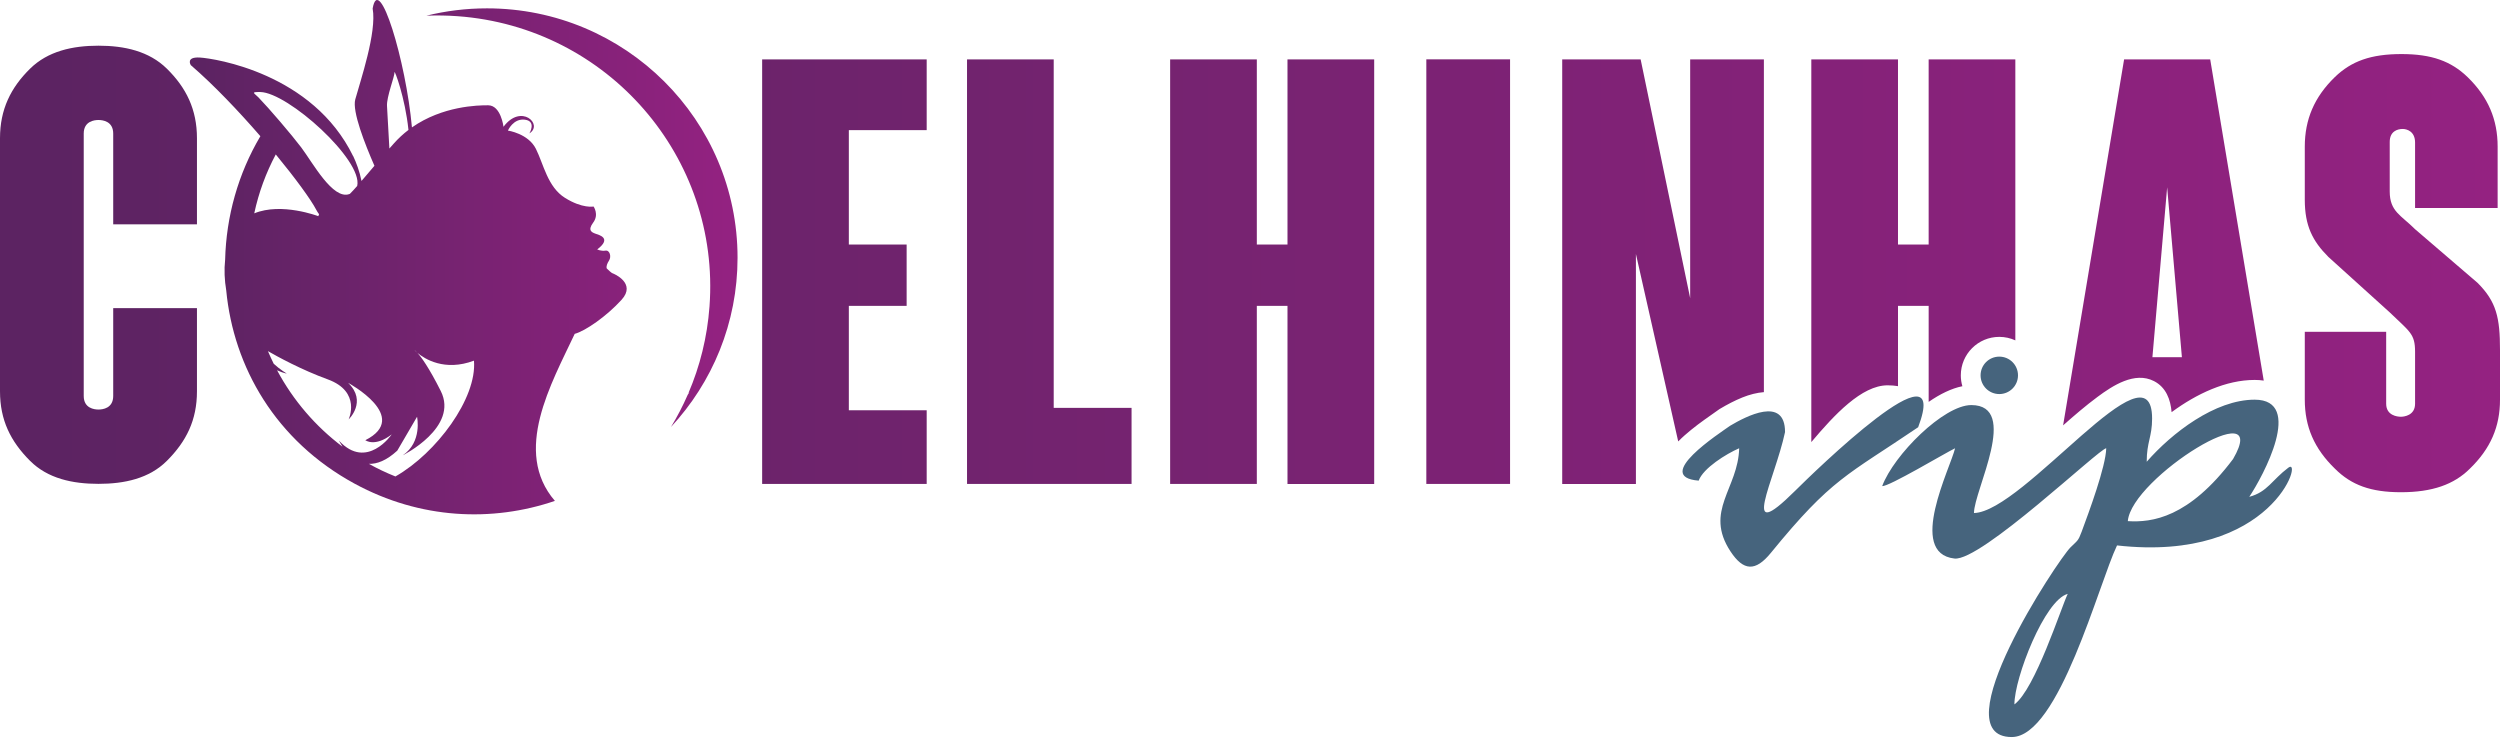 <svg width="200" height="59" viewBox="0 0 200 59" fill="none" xmlns="http://www.w3.org/2000/svg">
<path fill-rule="evenodd" clip-rule="evenodd" d="M33.395 28.231C33.24 28.102 33.16 28.013 33.16 28.013C33.16 28.013 33.236 28.056 33.395 28.231ZM36.617 1.297C48.624 2.175 57.643 12.572 56.76 24.521C56.579 26.978 55.993 29.309 55.072 31.455C55.099 31.427 55.125 31.4 55.152 31.372C55.107 31.444 55.062 31.515 55.017 31.585C54.627 32.477 54.179 33.336 53.678 34.159C56.984 30.602 59.004 25.844 59.004 20.617C59.004 9.6 50.029 0.668 38.958 0.668C37.286 0.668 35.663 0.872 34.111 1.255C34.937 1.222 35.773 1.235 36.617 1.297ZM28.421 7.954C28.16 8.907 29.2 11.543 29.955 13.263C29.549 13.738 29.21 14.139 28.92 14.477C28.768 13.711 28.509 13.026 28.257 12.489L28.252 12.496C25.024 5.862 17.176 4.678 16.002 4.604C14.827 4.531 15.263 5.21 15.263 5.21C17.092 6.786 19.091 8.889 20.83 10.896C19.046 13.905 18.096 17.327 18.011 20.772C17.923 21.579 17.96 22.411 18.098 23.23C18.683 29.357 22.046 35.255 28.37 38.694C33.613 41.544 39.369 41.783 44.392 40.072C40.984 36.113 44.108 30.683 45.977 26.708C46.833 26.477 48.519 25.309 49.724 23.985C50.929 22.662 49.115 21.896 48.996 21.86C48.919 21.837 48.69 21.623 48.539 21.475C48.485 21.311 48.571 21.079 48.725 20.84C48.927 20.528 48.781 19.992 48.436 20.05C48.09 20.109 47.778 19.953 47.778 19.953C48.987 19.037 47.913 18.796 47.636 18.694C47.358 18.592 46.98 18.445 47.459 17.801C47.937 17.157 47.486 16.522 47.486 16.522C47.486 16.522 46.592 16.7 45.199 15.829C43.807 14.959 43.486 13.131 42.872 11.906C42.258 10.681 40.633 10.446 40.633 10.446C40.633 10.446 41.062 9.449 42 9.576C42.939 9.704 42.352 10.671 42.352 10.671C43.489 9.966 41.69 8.244 40.28 10.143C40.28 10.143 40.077 8.433 39.061 8.423C38.221 8.415 35.397 8.482 32.955 10.192C32.47 4.839 30.313 -2.242 29.812 0.684C30.158 2.574 28.821 6.493 28.421 7.954ZM31.151 11.882C31.07 10.41 30.982 8.841 30.96 8.476C30.919 7.75 31.575 6.114 31.562 5.777C31.555 5.555 32.407 7.792 32.677 10.394C32.269 10.705 31.874 11.065 31.505 11.481L31.151 11.882ZM22.062 12.354C23.653 14.287 24.872 15.966 25.292 16.769C25.363 16.905 25.441 17.028 25.526 17.139C25.5 17.189 25.48 17.24 25.463 17.294C25.463 17.294 22.524 16.168 20.34 17.068C20.695 15.404 21.281 13.821 22.062 12.354ZM27.941 15.527C26.62 16.002 25.012 13.004 24.096 11.791C23.34 10.791 21.515 8.654 20.673 7.789C20.337 7.446 20.017 7.351 20.819 7.362C23.034 7.395 29.054 12.818 28.576 14.876C28.352 15.131 28.162 15.339 27.994 15.505C27.976 15.512 27.959 15.52 27.941 15.527ZM21.435 28.091C22.179 28.52 24.103 29.578 26.221 30.35C28.934 31.339 27.89 33.554 27.89 33.554C27.89 33.554 29.401 32.122 27.85 30.628C27.85 30.628 32.907 33.356 29.227 35.216C29.227 35.216 29.975 35.798 31.337 34.753C31.337 34.753 29.348 37.661 27.121 35.255C27.121 35.255 27.216 35.462 27.402 35.736C25.251 34.119 23.456 32.036 22.166 29.622C22.422 29.742 22.681 29.833 22.944 29.888C22.944 29.888 22.395 29.562 21.897 29.1C21.733 28.769 21.58 28.433 21.435 28.091ZM29.51 37.108C30.193 37.488 30.901 37.825 31.633 38.117C34.905 36.26 38.174 31.858 37.917 28.853C35.566 29.736 33.968 28.708 33.395 28.231C33.699 28.564 34.303 29.375 35.261 31.28C36.722 34.186 32.219 36.427 32.219 36.427C33.802 35.36 33.364 33.342 33.364 33.342L31.783 36.051C30.907 36.857 30.147 37.128 29.51 37.108Z" fill="url(#paint0_linear)"/>
<path fill-rule="evenodd" clip-rule="evenodd" d="M9.057 31.678C9.057 32.668 8.208 32.763 7.878 32.763C7.548 32.763 6.698 32.669 6.698 31.678V10.684C6.698 9.694 7.548 9.6 7.878 9.6C8.208 9.6 9.057 9.694 9.057 10.684V17.949H15.757V11.062C15.757 8.75 14.896 7.016 13.35 5.495C11.924 4.091 9.953 3.655 7.878 3.655C5.802 3.655 3.831 4.091 2.405 5.495C0.86 7.016 0 8.75 0 11.062V31.301C0 33.613 0.849 35.311 2.405 36.868C3.82 38.283 5.802 38.708 7.878 38.708C9.953 38.708 11.935 38.283 13.35 36.868C14.907 35.311 15.757 33.613 15.757 31.301V24.649H9.057V31.678ZM60.972 38.717H74.135V32.82H67.907V24.469H72.531V19.563H67.907V10.411H74.135V4.75H60.972V38.717ZM77.362 38.717H90.525V32.632H84.297V4.75H77.362V38.717ZM93.611 38.717H100.546V24.469H102.999V38.718H109.935V4.75H102.999V19.563H100.546V4.75H93.611V38.717ZM114.106 38.717H120.805V4.749H114.106V38.717ZM141.111 31.371V4.75H135.214V23.856L131.251 4.75H124.977V38.718H130.873V20.318L134.257 35.314C134.597 34.967 134.964 34.654 135.291 34.387C136.01 33.801 136.744 33.307 137.494 32.773L137.548 32.734L137.606 32.7C138.177 32.361 138.771 32.047 139.386 31.798C139.971 31.562 140.557 31.415 141.111 31.371ZM151.84 30.892V24.469H154.293V32.151C155.199 31.525 156.125 31.068 156.99 30.898C156.909 30.622 156.865 30.33 156.865 30.028C156.865 28.328 158.244 26.95 159.943 26.95C160.402 26.95 160.837 27.051 161.227 27.23V4.75H154.292V19.563H151.839V4.75H144.905V35.367C146.743 33.19 148.932 30.825 151.009 30.825C151.296 30.825 151.574 30.848 151.84 30.892ZM181.099 30.448L176.816 4.75H169.928L165.048 34.03C165.943 33.237 166.854 32.454 167.799 31.753C169.011 30.852 170.777 29.696 172.319 30.488C173.286 30.985 173.645 31.967 173.728 32.973C175.735 31.496 178.081 30.395 180.373 30.395C180.618 30.394 180.862 30.412 181.099 30.448ZM172.193 28.574L173.372 14.987L174.552 28.574H172.193ZM200 28.008C200 25.413 199.716 24.14 198.207 22.63L193.206 18.337C192.074 17.205 191.178 16.921 191.178 15.318V11.354C191.178 10.506 191.791 10.317 192.216 10.317C192.545 10.317 193.206 10.506 193.206 11.402V16.638H199.811V11.732C199.811 9.561 199.056 7.769 197.405 6.165C196.084 4.891 194.527 4.325 192.121 4.325C189.668 4.325 188.111 4.891 186.789 6.165C185.138 7.768 184.383 9.561 184.383 11.732C184.383 11.732 184.383 15.884 184.383 15.978C184.383 18.053 184.997 19.28 186.271 20.554L191.177 24.989C192.781 26.546 193.206 26.687 193.206 28.15V32.301C193.206 33.245 192.309 33.34 192.074 33.34C191.79 33.34 190.894 33.245 190.894 32.301V26.545H184.383V31.971C184.383 34.141 185.138 35.886 186.789 37.49C188.111 38.811 189.668 39.378 192.074 39.378C194.574 39.378 196.319 38.765 197.593 37.49C199.245 35.886 200 34.141 200 31.971V28.008H200Z" fill="url(#paint1_linear)"/>
<path fill-rule="evenodd" clip-rule="evenodd" d="M159.943 28.53C160.77 28.53 161.44 29.201 161.44 30.028C161.44 30.854 160.77 31.525 159.943 31.525C159.117 31.525 158.446 30.854 158.446 30.028C158.446 29.201 159.116 28.53 159.943 28.53ZM161.152 56.352C161.152 54.225 163.571 48.002 165.418 47.51C164.89 48.607 162.811 55.137 161.152 56.352ZM170.225 41.691C170.514 38.224 181.856 31.197 178.645 36.723C175.097 41.442 172.148 41.809 170.225 41.691ZM157.918 41.043C157.918 39.232 161.608 32.406 157.702 32.406C155.494 32.406 151.505 36.395 150.577 38.883C151.043 38.981 155.676 36.204 156.407 35.861C156.046 37.41 152.544 44.252 156.357 44.683C158.477 44.923 167.966 35.861 168.499 35.861C168.466 37.321 167.115 40.965 166.534 42.532C166.246 43.306 166.208 43.225 165.636 43.794C164.627 44.797 155.233 58.963 160.941 58.963C164.708 58.963 167.9 46.681 169.362 43.634C181.856 45.038 184.315 36.449 183.064 37.417C181.757 38.4 181.399 39.357 179.942 39.747C181.036 38.114 184.359 31.974 180.373 31.974C177.198 31.974 173.742 34.645 171.737 36.94C171.737 35.348 172.168 34.959 172.168 33.485C172.168 27.1 161.889 40.954 157.918 41.043ZM153.453 34.178C147.747 38.049 146.561 38.234 141.671 44.228C140.43 45.751 139.476 45.686 138.439 44.112C136.313 40.885 139.061 39.079 139.133 35.861C138.109 36.303 136.257 37.449 135.894 38.452C132.175 38.143 137.592 34.645 138.411 34.059C139.667 33.315 142.803 31.651 142.803 34.566C141.981 38.427 139.057 43.791 143.613 39.262C145.042 37.843 156.183 26.947 153.453 34.178Z" fill="#46647D"/>
<defs>
<linearGradient id="paint0_linear" x1="16.061" y1="20.573" x2="61.243" y2="20.573" gradientUnits="userSpaceOnUse">
<stop stop-color="#5C2362"/>
<stop offset="1" stop-color="#972283"/>
</linearGradient>
<linearGradient id="paint1_linear" x1="4" y1="21.517" x2="210.22" y2="21.517" gradientUnits="userSpaceOnUse">
<stop stop-color="#5C2362"/>
<stop offset="1" stop-color="#972283"/>
</linearGradient>
</defs>
</svg>
